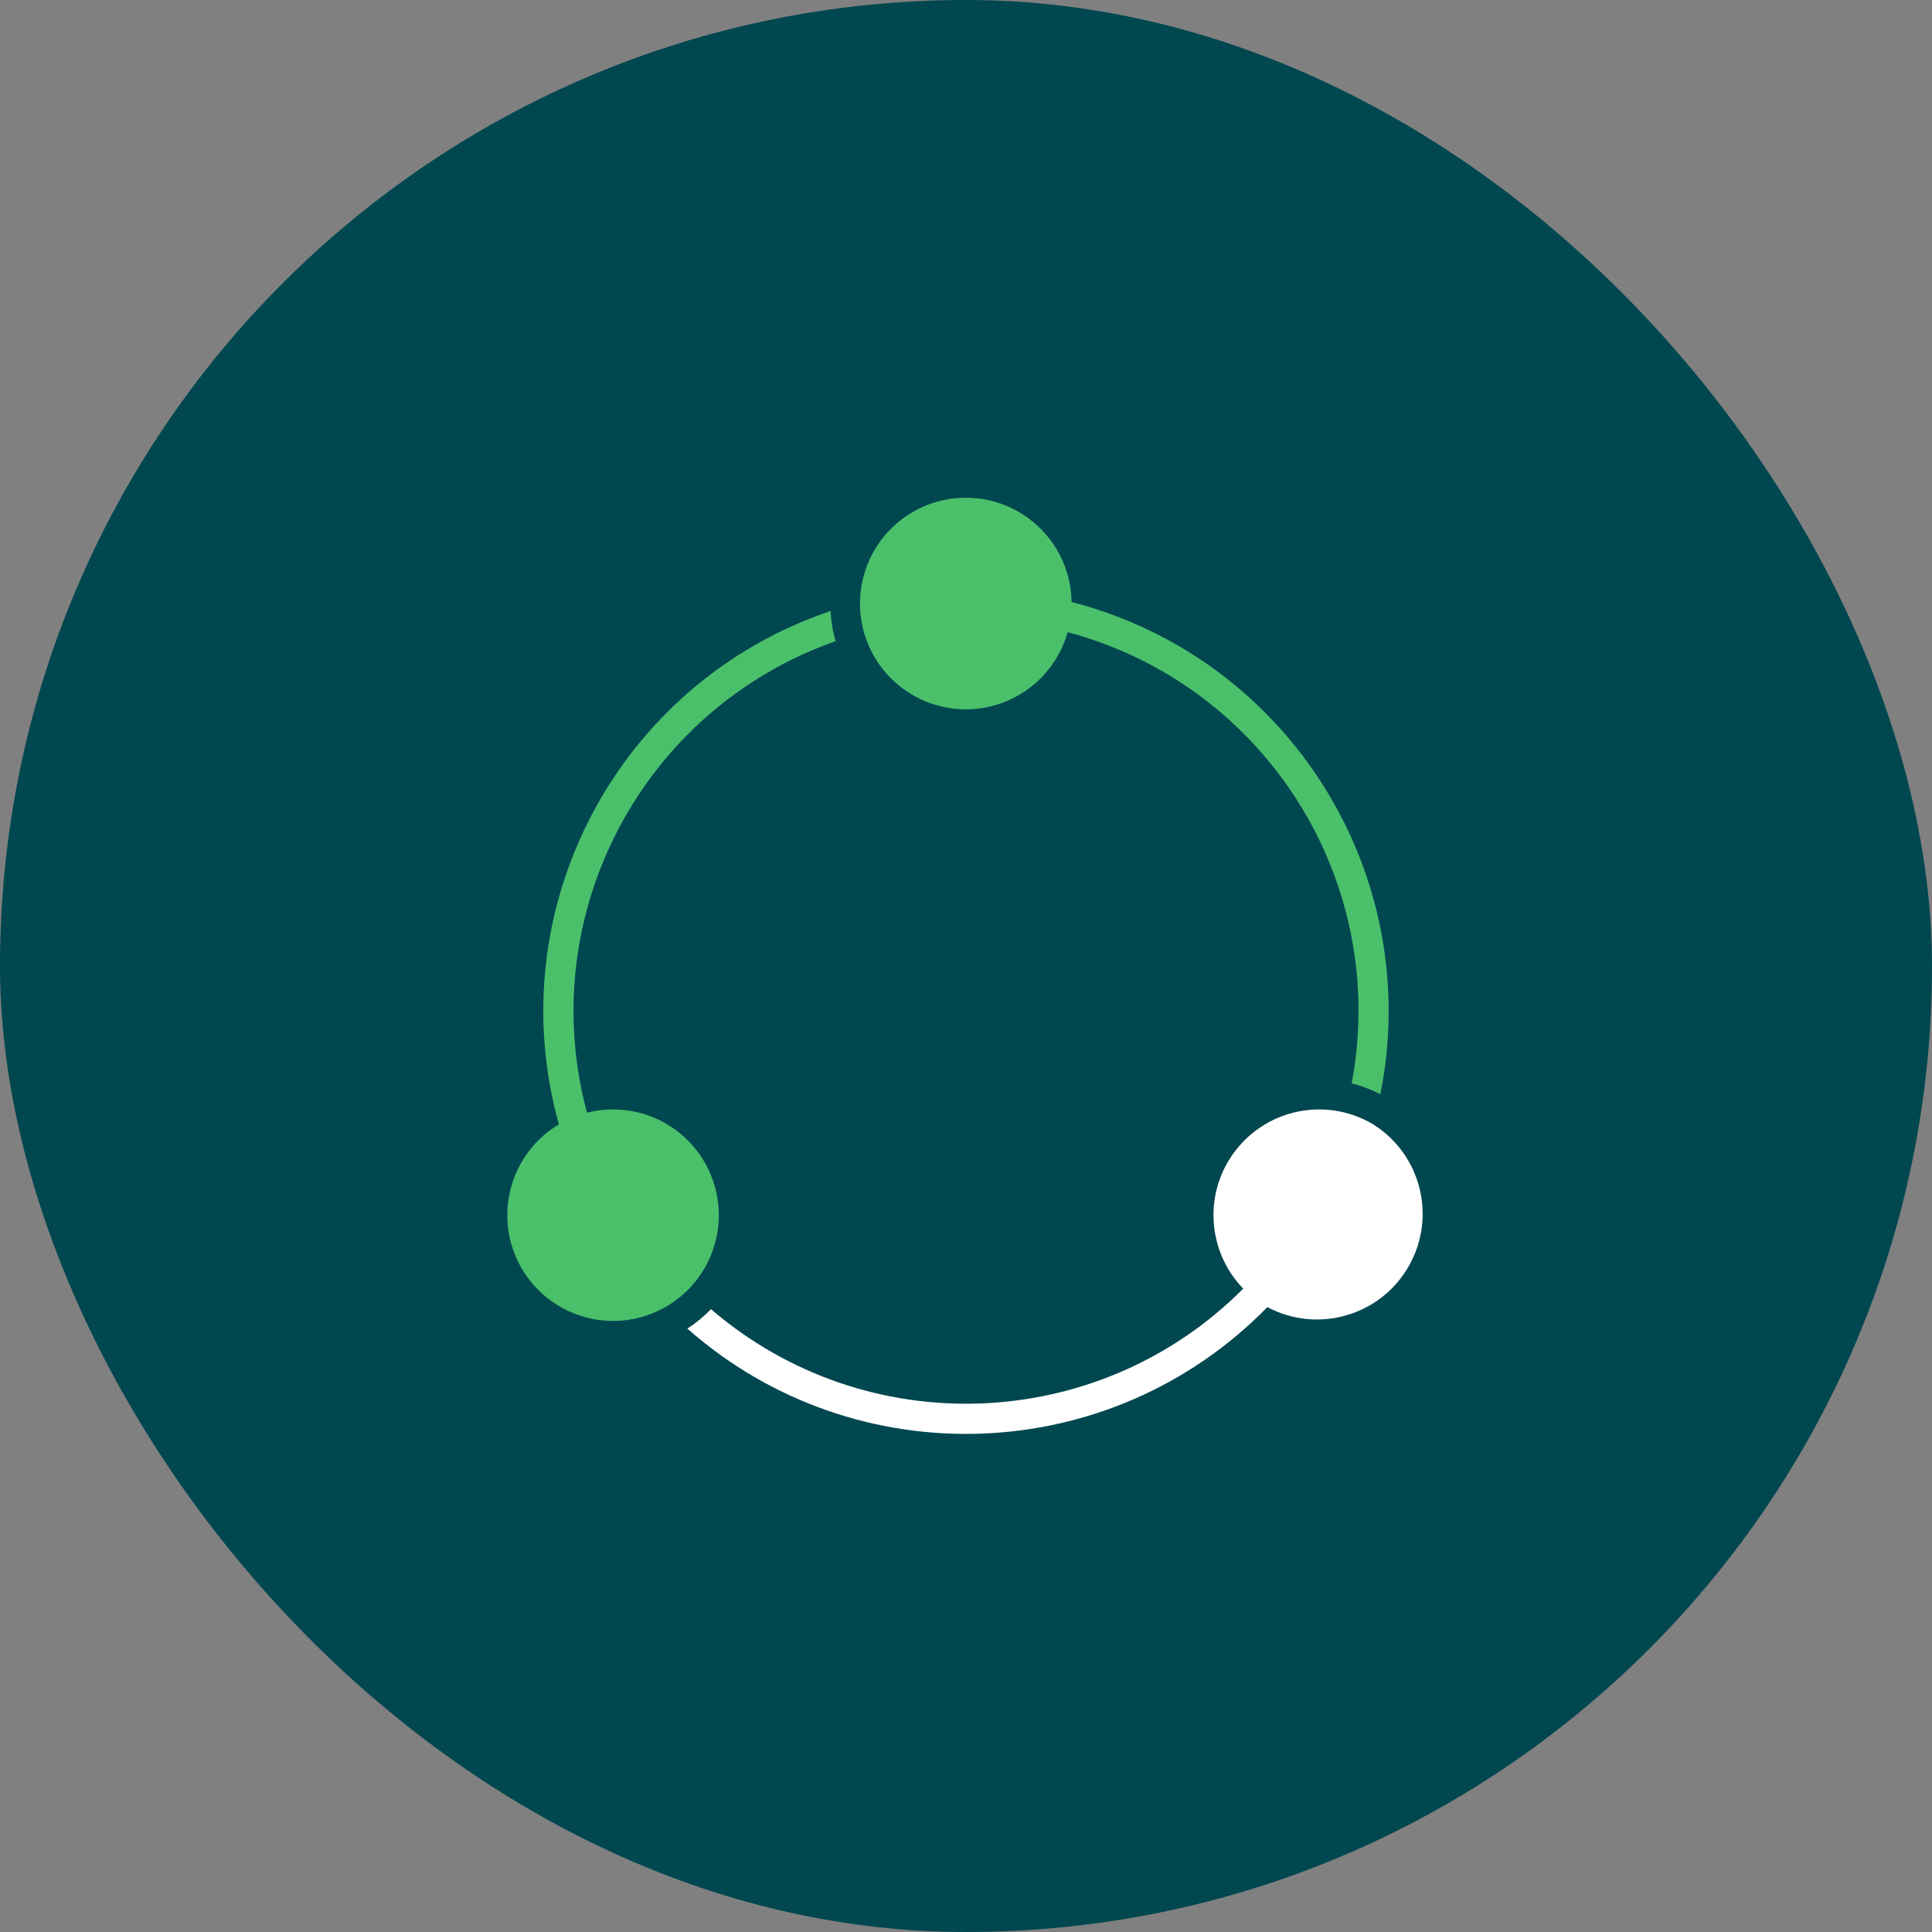 <svg width="64" height="64" viewBox="0 0 64 64" fill="none" xmlns="http://www.w3.org/2000/svg">
<rect x="0" y="0" width="64" height="64" fill="#808080" stroke="none"/>
<rect width="64" height="64" rx="32" fill="#004750"/>
<path d="M45.444 37.219C43.932 36.348 42.009 36.725 40.937 38.102C39.864 39.478 39.97 41.434 41.184 42.688C36.392 47.497 28.702 47.793 23.553 43.368C23.317 43.612 23.054 43.828 22.77 44.012C28.343 48.925 36.789 48.612 41.983 43.3C43.656 44.189 45.732 43.586 46.669 41.94C47.605 40.294 47.063 38.202 45.444 37.218V37.219Z" fill="white"/>
<path d="M35.497 19.942C35.47 18.104 34.029 16.6 32.195 16.494C30.36 16.388 28.756 17.717 28.518 19.539C28.28 21.361 29.49 23.058 31.29 23.426C33.09 23.795 34.869 22.71 35.367 20.942C41.931 22.693 46.034 29.21 44.776 35.887C45.105 35.971 45.424 36.092 45.726 36.247C47.186 28.958 42.695 21.799 35.497 19.942Z" fill="#4AC06B"/>
<path d="M19.445 36.86C17.685 30.302 21.273 23.494 27.679 21.24C27.586 20.914 27.53 20.579 27.513 20.24C20.471 22.617 16.518 30.087 18.513 37.246C16.936 38.187 16.354 40.187 17.178 41.828C18.003 43.469 19.956 44.194 21.652 43.489C23.348 42.785 24.212 40.89 23.632 39.147C23.051 37.405 21.224 36.407 19.444 36.86L19.445 36.86Z" fill="#4AC06B"/>
</svg>
